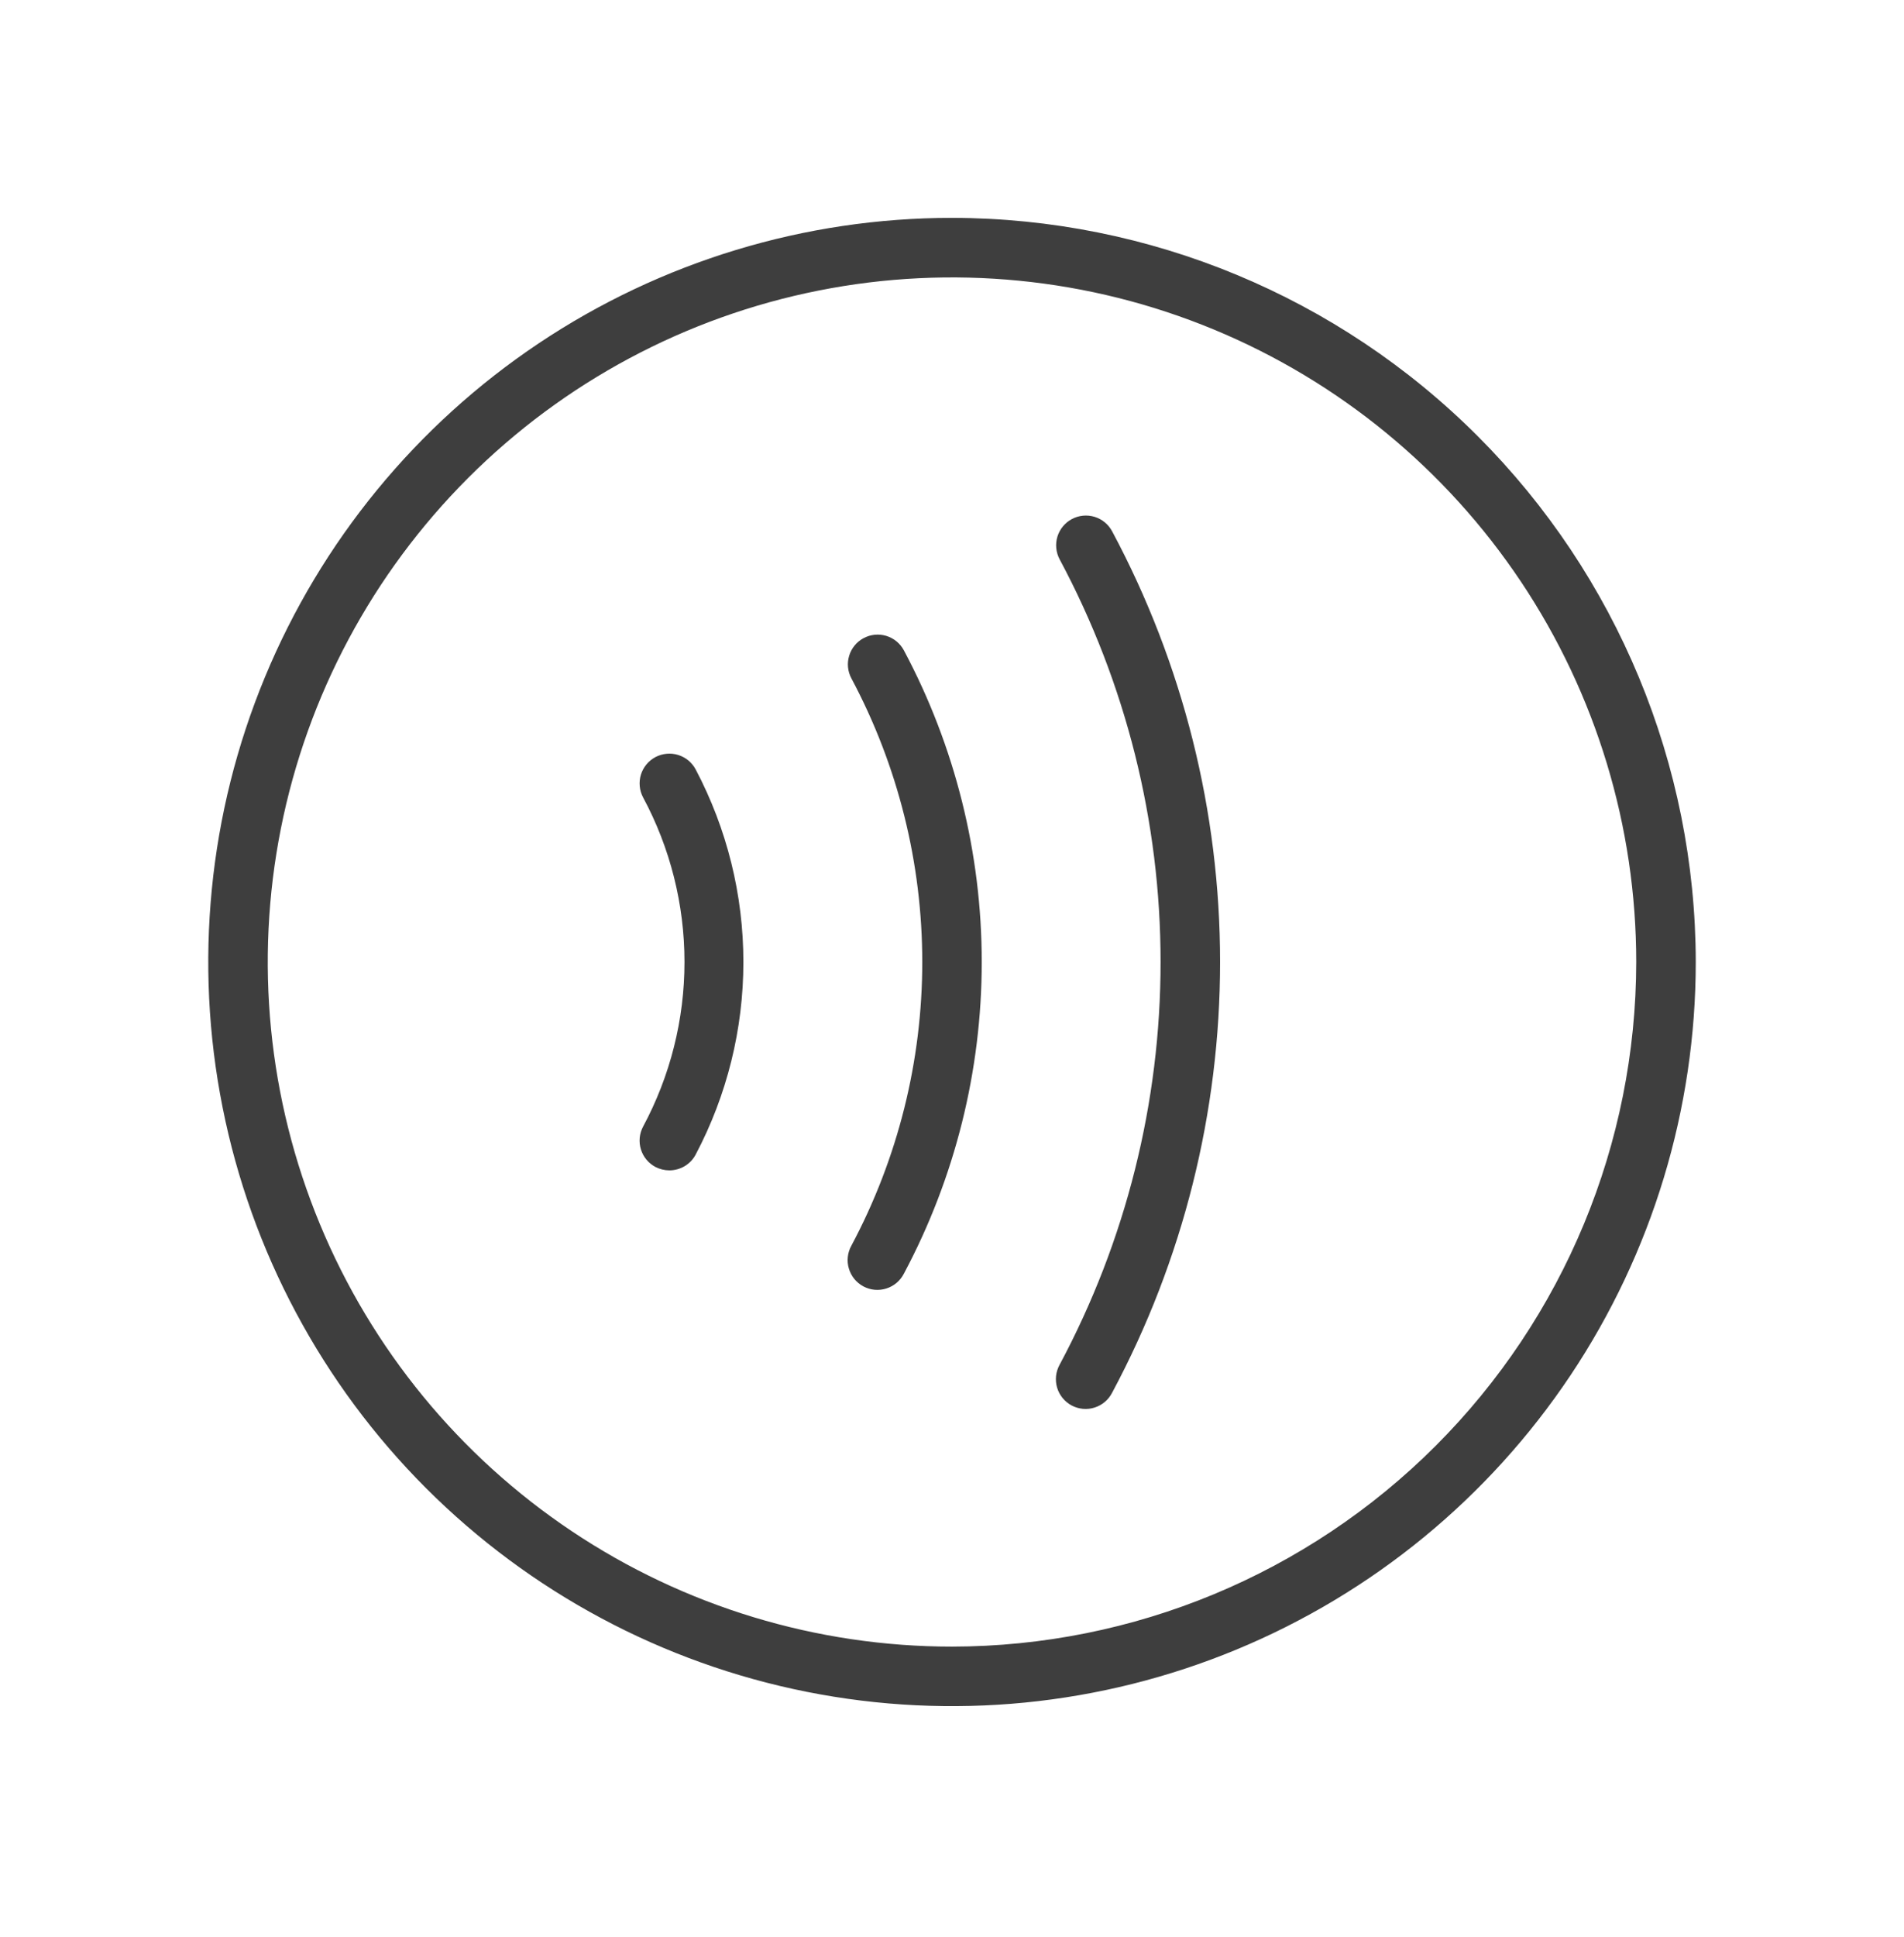 <svg xmlns="http://www.w3.org/2000/svg" fill="none" viewBox="0 0 60 61" height="61" width="60">
<path fill="#3E3E3E" d="M21.923 24.236C22.91 26.105 23.426 28.186 23.426 30.3C23.426 32.413 22.91 34.494 21.923 36.363C21.844 36.514 21.724 36.64 21.578 36.728C21.432 36.816 21.264 36.862 21.094 36.862C20.941 36.862 20.791 36.825 20.655 36.755C20.546 36.697 20.45 36.619 20.371 36.524C20.292 36.429 20.233 36.319 20.197 36.202C20.16 36.084 20.148 35.96 20.159 35.837C20.171 35.715 20.206 35.596 20.264 35.486C21.121 33.892 21.57 32.11 21.57 30.3C21.57 28.489 21.121 26.707 20.264 25.113C20.206 25.004 20.171 24.885 20.16 24.762C20.148 24.64 20.161 24.516 20.197 24.398C20.233 24.28 20.293 24.171 20.371 24.076C20.45 23.981 20.547 23.903 20.655 23.845C20.764 23.788 20.884 23.752 21.006 23.741C21.129 23.729 21.253 23.742 21.37 23.778C21.488 23.815 21.598 23.874 21.693 23.952C21.787 24.031 21.866 24.128 21.923 24.236ZM33.778 16.348C33.559 16.464 33.395 16.664 33.322 16.901C33.25 17.139 33.275 17.396 33.391 17.615C35.48 21.517 36.573 25.874 36.573 30.3C36.573 34.725 35.48 39.083 33.391 42.984C33.331 43.093 33.293 43.213 33.279 43.337C33.266 43.46 33.277 43.585 33.312 43.705C33.347 43.824 33.406 43.935 33.485 44.032C33.563 44.128 33.661 44.208 33.77 44.267C33.88 44.325 34.001 44.361 34.125 44.373C34.249 44.384 34.374 44.371 34.492 44.333C34.611 44.296 34.721 44.235 34.816 44.155C34.911 44.075 34.989 43.976 35.046 43.865C37.28 39.693 38.448 35.033 38.448 30.3C38.448 25.567 37.28 20.907 35.046 16.734C34.929 16.515 34.73 16.351 34.492 16.278C34.254 16.206 33.998 16.231 33.778 16.348ZM27.216 20.098C26.996 20.214 26.832 20.414 26.76 20.651C26.687 20.889 26.712 21.146 26.829 21.365C28.296 24.115 29.063 27.183 29.063 30.3C29.063 33.416 28.296 36.484 26.829 39.234C26.768 39.343 26.73 39.463 26.717 39.587C26.703 39.71 26.714 39.835 26.75 39.955C26.785 40.074 26.844 40.185 26.922 40.282C27.001 40.378 27.098 40.458 27.208 40.517C27.318 40.575 27.438 40.611 27.562 40.623C27.686 40.634 27.811 40.621 27.93 40.583C28.049 40.546 28.159 40.485 28.254 40.405C28.349 40.325 28.427 40.226 28.484 40.115C30.095 37.094 30.937 33.724 30.937 30.3C30.937 26.876 30.095 23.505 28.484 20.484C28.367 20.265 28.168 20.101 27.93 20.028C27.692 19.956 27.435 19.981 27.216 20.098ZM53.438 30.3C53.438 34.935 52.063 39.467 49.488 43.321C46.912 47.175 43.252 50.179 38.969 51.953C34.687 53.727 29.974 54.191 25.428 53.287C20.881 52.383 16.705 50.15 13.427 46.873C10.149 43.595 7.917 39.419 7.013 34.872C6.109 30.326 6.573 25.613 8.347 21.331C10.12 17.048 13.125 13.388 16.979 10.812C20.833 8.237 25.364 6.862 30 6.862C36.214 6.869 42.171 9.341 46.565 13.735C50.959 18.128 53.431 24.086 53.438 30.3ZM51.562 30.3C51.562 26.035 50.298 21.866 47.929 18.32C45.559 14.774 42.192 12.011 38.252 10.379C34.312 8.747 29.976 8.32 25.793 9.152C21.611 9.984 17.769 12.037 14.753 15.053C11.738 18.068 9.684 21.91 8.852 26.093C8.02 30.276 8.447 34.611 10.079 38.551C11.711 42.491 14.475 45.859 18.02 48.228C21.567 50.598 25.735 51.862 30 51.862C35.717 51.856 41.198 49.582 45.24 45.54C49.283 41.498 51.556 36.017 51.562 30.3Z"></path>
</svg>
